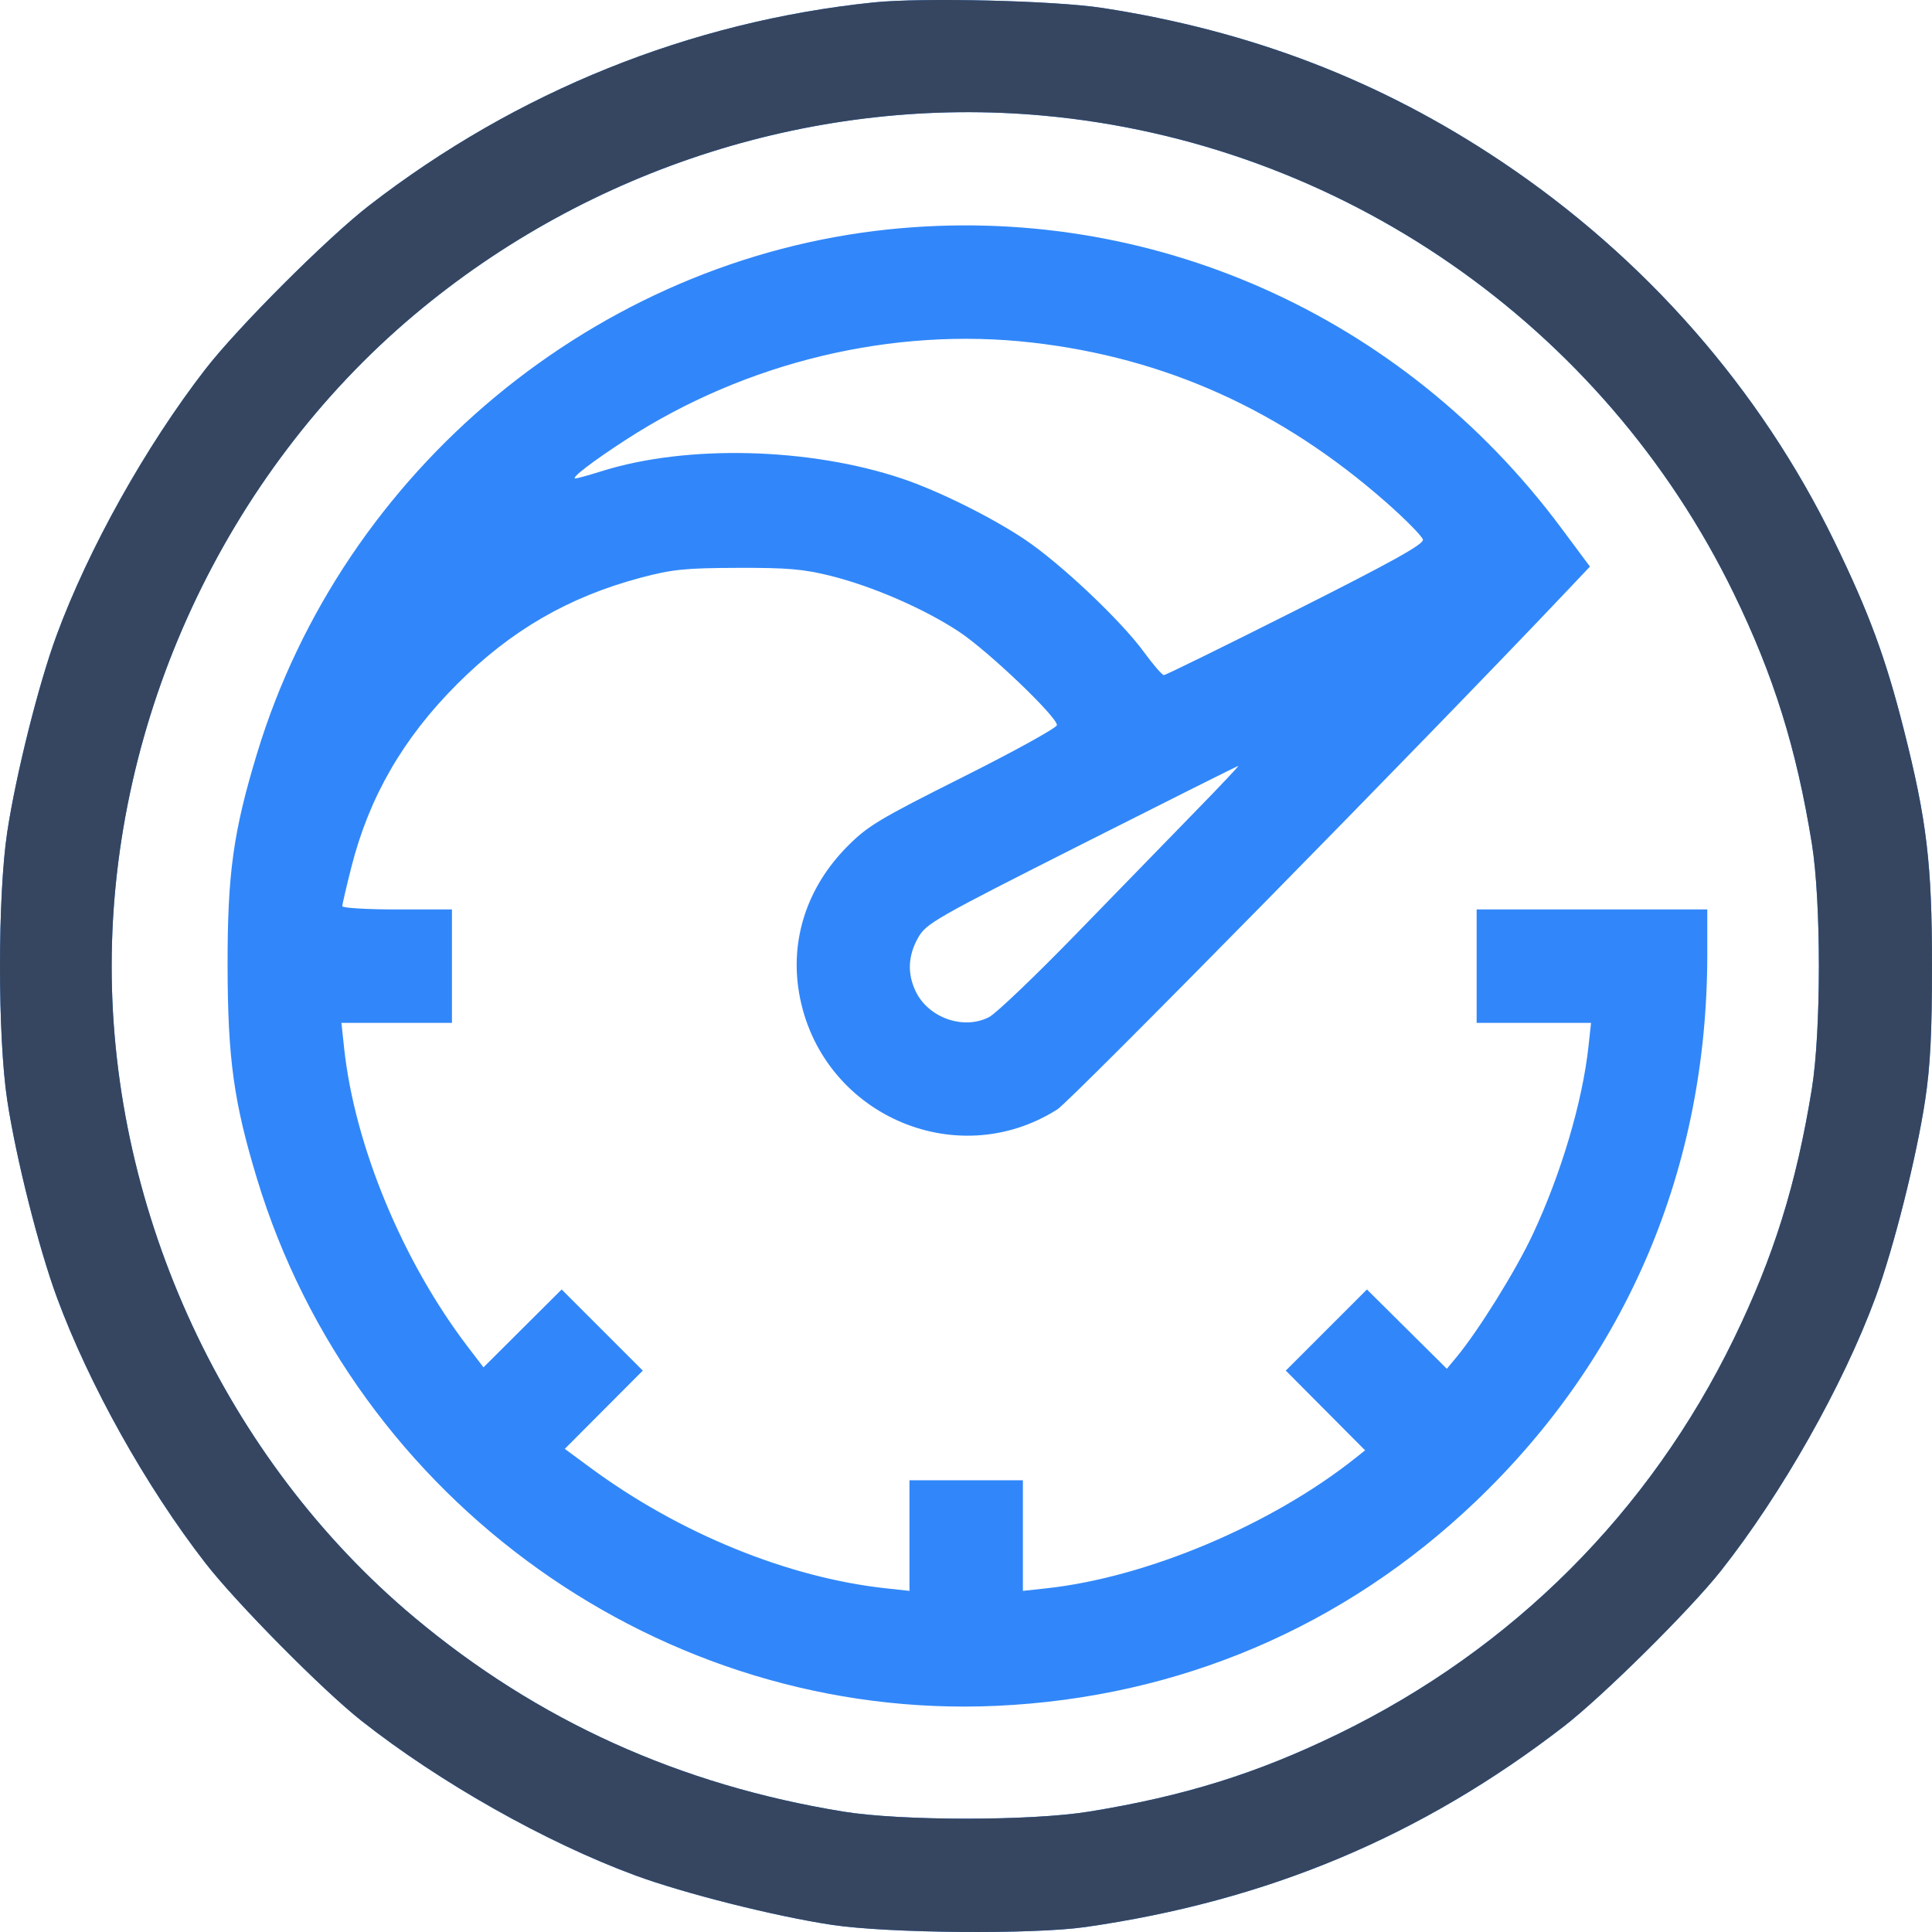 <?xml version="1.0" encoding="UTF-8"?> <svg xmlns="http://www.w3.org/2000/svg" width="1557" height="1557" viewBox="0 0 1557 1557" fill="none"> <path fill-rule="evenodd" clip-rule="evenodd" d="M703.991 1.955C556.346 17.251 416.528 73.535 297.542 165.573C263.776 191.691 191.579 263.872 165.455 297.63C117.517 359.578 71.37 442.123 45.585 512.058C31.153 551.197 12.937 623.822 5.849 670.476C-1.942 721.746 -1.951 835.399 5.831 886.778C12.8 932.796 31.223 1005.95 45.78 1045.39C71.803 1115.92 117.529 1197.75 165.489 1259.62C190.275 1291.6 259.906 1362.01 291.097 1386.63C354.061 1436.33 439.778 1484.76 511.82 1511.33C551.339 1525.91 624.508 1544.32 670.472 1551.25C715.506 1558.04 832.479 1559.05 874.634 1553.01C1021.38 1531.98 1145.36 1480.01 1260.1 1391.45C1291.43 1367.28 1361.87 1297.54 1386.76 1266.07C1435.88 1203.96 1485.43 1116.34 1511.54 1045.39C1526.1 1005.85 1544.51 932.695 1551.46 886.778C1555.62 859.335 1557 832.371 1557 778.627C1557 696.216 1552.83 661.163 1534.3 588.023C1519.6 529.938 1506.09 493.377 1478.09 435.896C1418.3 313.143 1325.73 207.603 1209.82 130.033C1112.58 64.96 1008.32 24.858 888.346 6.39C850.046 0.492 742.959 -2.082 703.991 1.955ZM841.115 93.195C1080.25 115.108 1291.98 261.736 1397.34 478.388C1429.45 544.43 1447.69 602.85 1460.15 679.616C1467.74 726.41 1467.74 830.844 1460.15 877.639C1447.69 954.405 1429.45 1012.82 1397.34 1078.87C1329.35 1218.68 1219.02 1328.94 1078.8 1397.22C1013 1429.26 954.488 1447.51 877.681 1459.98C830.839 1467.58 726.4 1467.57 679.614 1459.97C547.771 1438.54 433.267 1386.68 333.758 1303.33C182.026 1176.24 89.989 978.131 89.989 778.627C89.989 579.039 181.584 381.839 333.758 253.815C475.153 134.858 659.368 76.539 841.115 93.195ZM716.18 184.855C480.693 209.309 276.388 378.877 207.092 607.383C187.94 670.537 183.284 704.229 183.415 778.627C183.546 853.187 188.385 888.18 207.092 949.871C286.014 1210.12 534.065 1386.97 803.025 1374.74C950.046 1368.05 1083.38 1311.17 1189.35 1209.93C1311.41 1093.32 1375.9 940.948 1375.9 769.165V732.93H1282.96H1190.02V778.627V824.325H1236.12H1282.22L1280.15 843.366C1275.28 888.082 1258.16 945.85 1235.29 994.695C1221.5 1024.13 1191.47 1072.44 1173.61 1093.94L1166.01 1103.08L1133.81 1071.13L1101.61 1039.18L1068.91 1071.87L1036.21 1104.57L1068.17 1136.7L1100.13 1168.82L1092.51 1174.89C1024.75 1228.84 924.342 1271.22 843.4 1280.02L824.355 1282.09V1237.52V1192.95H778.647H732.939V1237.52V1282.09L713.894 1280.02C635.018 1271.44 547.701 1235.83 475.973 1182.98L455.164 1167.64L486.602 1136.11L518.039 1104.57L485.337 1071.87L452.634 1039.18L421.139 1070.56L389.643 1101.94L377.265 1085.75C324.503 1016.75 285.74 923.193 277.311 844.496L275.151 824.325H319.692H364.229V778.627V732.93H320.045C295.744 732.93 275.861 731.736 275.861 730.273C275.861 728.814 279.164 714.599 283.202 698.684C297.539 642.184 324.972 594.737 368.428 551.291C411.656 508.073 458.266 481.054 516.226 465.617C541.673 458.839 551.964 457.788 594.292 457.642C634.491 457.501 647.655 458.626 669.305 464.048C703.543 472.621 744.653 490.501 772.842 509.076C796.114 524.412 851.786 577.509 851.771 584.358C851.768 586.481 817.828 605.233 776.353 626.028C708.355 660.118 699.143 665.654 682.618 682.388C650.443 714.965 636.602 757.174 643.986 800.218C660.605 897.109 769.655 946.283 852.109 894.065C863.155 887.071 1149.12 596.187 1259.41 479.765L1281.34 456.615L1258.14 425.44C1130.19 253.459 926.454 163.017 716.18 184.855ZM831.848 276.085C939.152 288.375 1032.65 330.538 1116.87 404.614C1132.78 418.613 1146.22 432.258 1146.74 434.939C1147.44 438.586 1121.58 452.95 1044.13 491.93C987.185 520.595 939.429 544.047 938.009 544.047C936.592 544.047 929.389 535.751 922.005 525.615C903.457 500.149 854.55 453.934 825.818 434.723C798.71 416.596 756.156 395.502 726.869 385.671C652.308 360.65 553.64 358.176 485.23 379.621C474.824 382.88 465.177 385.567 463.79 385.589C459.491 385.656 477.341 371.95 504.4 354.405C601.407 291.51 719.632 263.232 831.848 276.085ZM964.279 652.959C945.048 672.649 901.891 717.009 868.372 751.541C834.853 786.073 802.781 816.73 797.104 819.667C776.499 830.317 748.096 820.303 737.885 798.792C731.105 784.504 731.763 770.246 739.869 755.779C746.341 744.226 753.188 740.315 871.608 680.496C940.31 645.791 997.134 617.345 997.883 617.281C998.633 617.214 983.51 633.27 964.279 652.959Z" fill="#3187F9"></path> <path fill-rule="evenodd" clip-rule="evenodd" d="M703.991 1.955C556.346 17.251 416.528 73.535 297.542 165.573C263.776 191.691 191.579 263.872 165.455 297.63C117.517 359.578 71.37 442.123 45.585 512.058C31.153 551.197 12.937 623.822 5.849 670.476C-1.942 721.746 -1.951 835.399 5.831 886.778C12.8 932.796 31.223 1005.95 45.78 1045.39C71.803 1115.92 117.529 1197.75 165.489 1259.62C190.275 1291.6 259.906 1362.01 291.097 1386.63C354.061 1436.33 439.778 1484.76 511.82 1511.33C551.339 1525.91 624.508 1544.32 670.472 1551.25C715.506 1558.04 832.479 1559.05 874.634 1553.01C1021.38 1531.98 1145.36 1480.01 1260.1 1391.45C1291.43 1367.28 1361.87 1297.54 1386.76 1266.07C1435.88 1203.96 1485.43 1116.34 1511.54 1045.39C1526.1 1005.85 1544.51 932.695 1551.46 886.778C1555.62 859.335 1557 832.371 1557 778.627C1557 696.216 1552.83 661.163 1534.3 588.023C1519.6 529.938 1506.09 493.377 1478.09 435.896C1418.3 313.143 1325.73 207.603 1209.82 130.033C1112.58 64.96 1008.32 24.858 888.346 6.39C850.046 0.492 742.959 -2.082 703.991 1.955ZM841.115 93.195C1080.25 115.108 1291.98 261.736 1397.34 478.388C1429.45 544.43 1447.69 602.85 1460.15 679.616C1467.74 726.41 1467.74 830.844 1460.15 877.639C1447.69 954.405 1429.45 1012.82 1397.34 1078.87C1329.35 1218.68 1219.02 1328.94 1078.8 1397.22C1013 1429.26 954.488 1447.51 877.681 1459.98C830.839 1467.58 726.4 1467.57 679.614 1459.97C547.771 1438.54 433.267 1386.68 333.758 1303.33C182.026 1176.24 89.989 978.131 89.989 778.627C89.989 579.039 181.584 381.839 333.758 253.815C475.153 134.858 659.368 76.539 841.115 93.195Z" fill="#364660"></path> </svg> 
